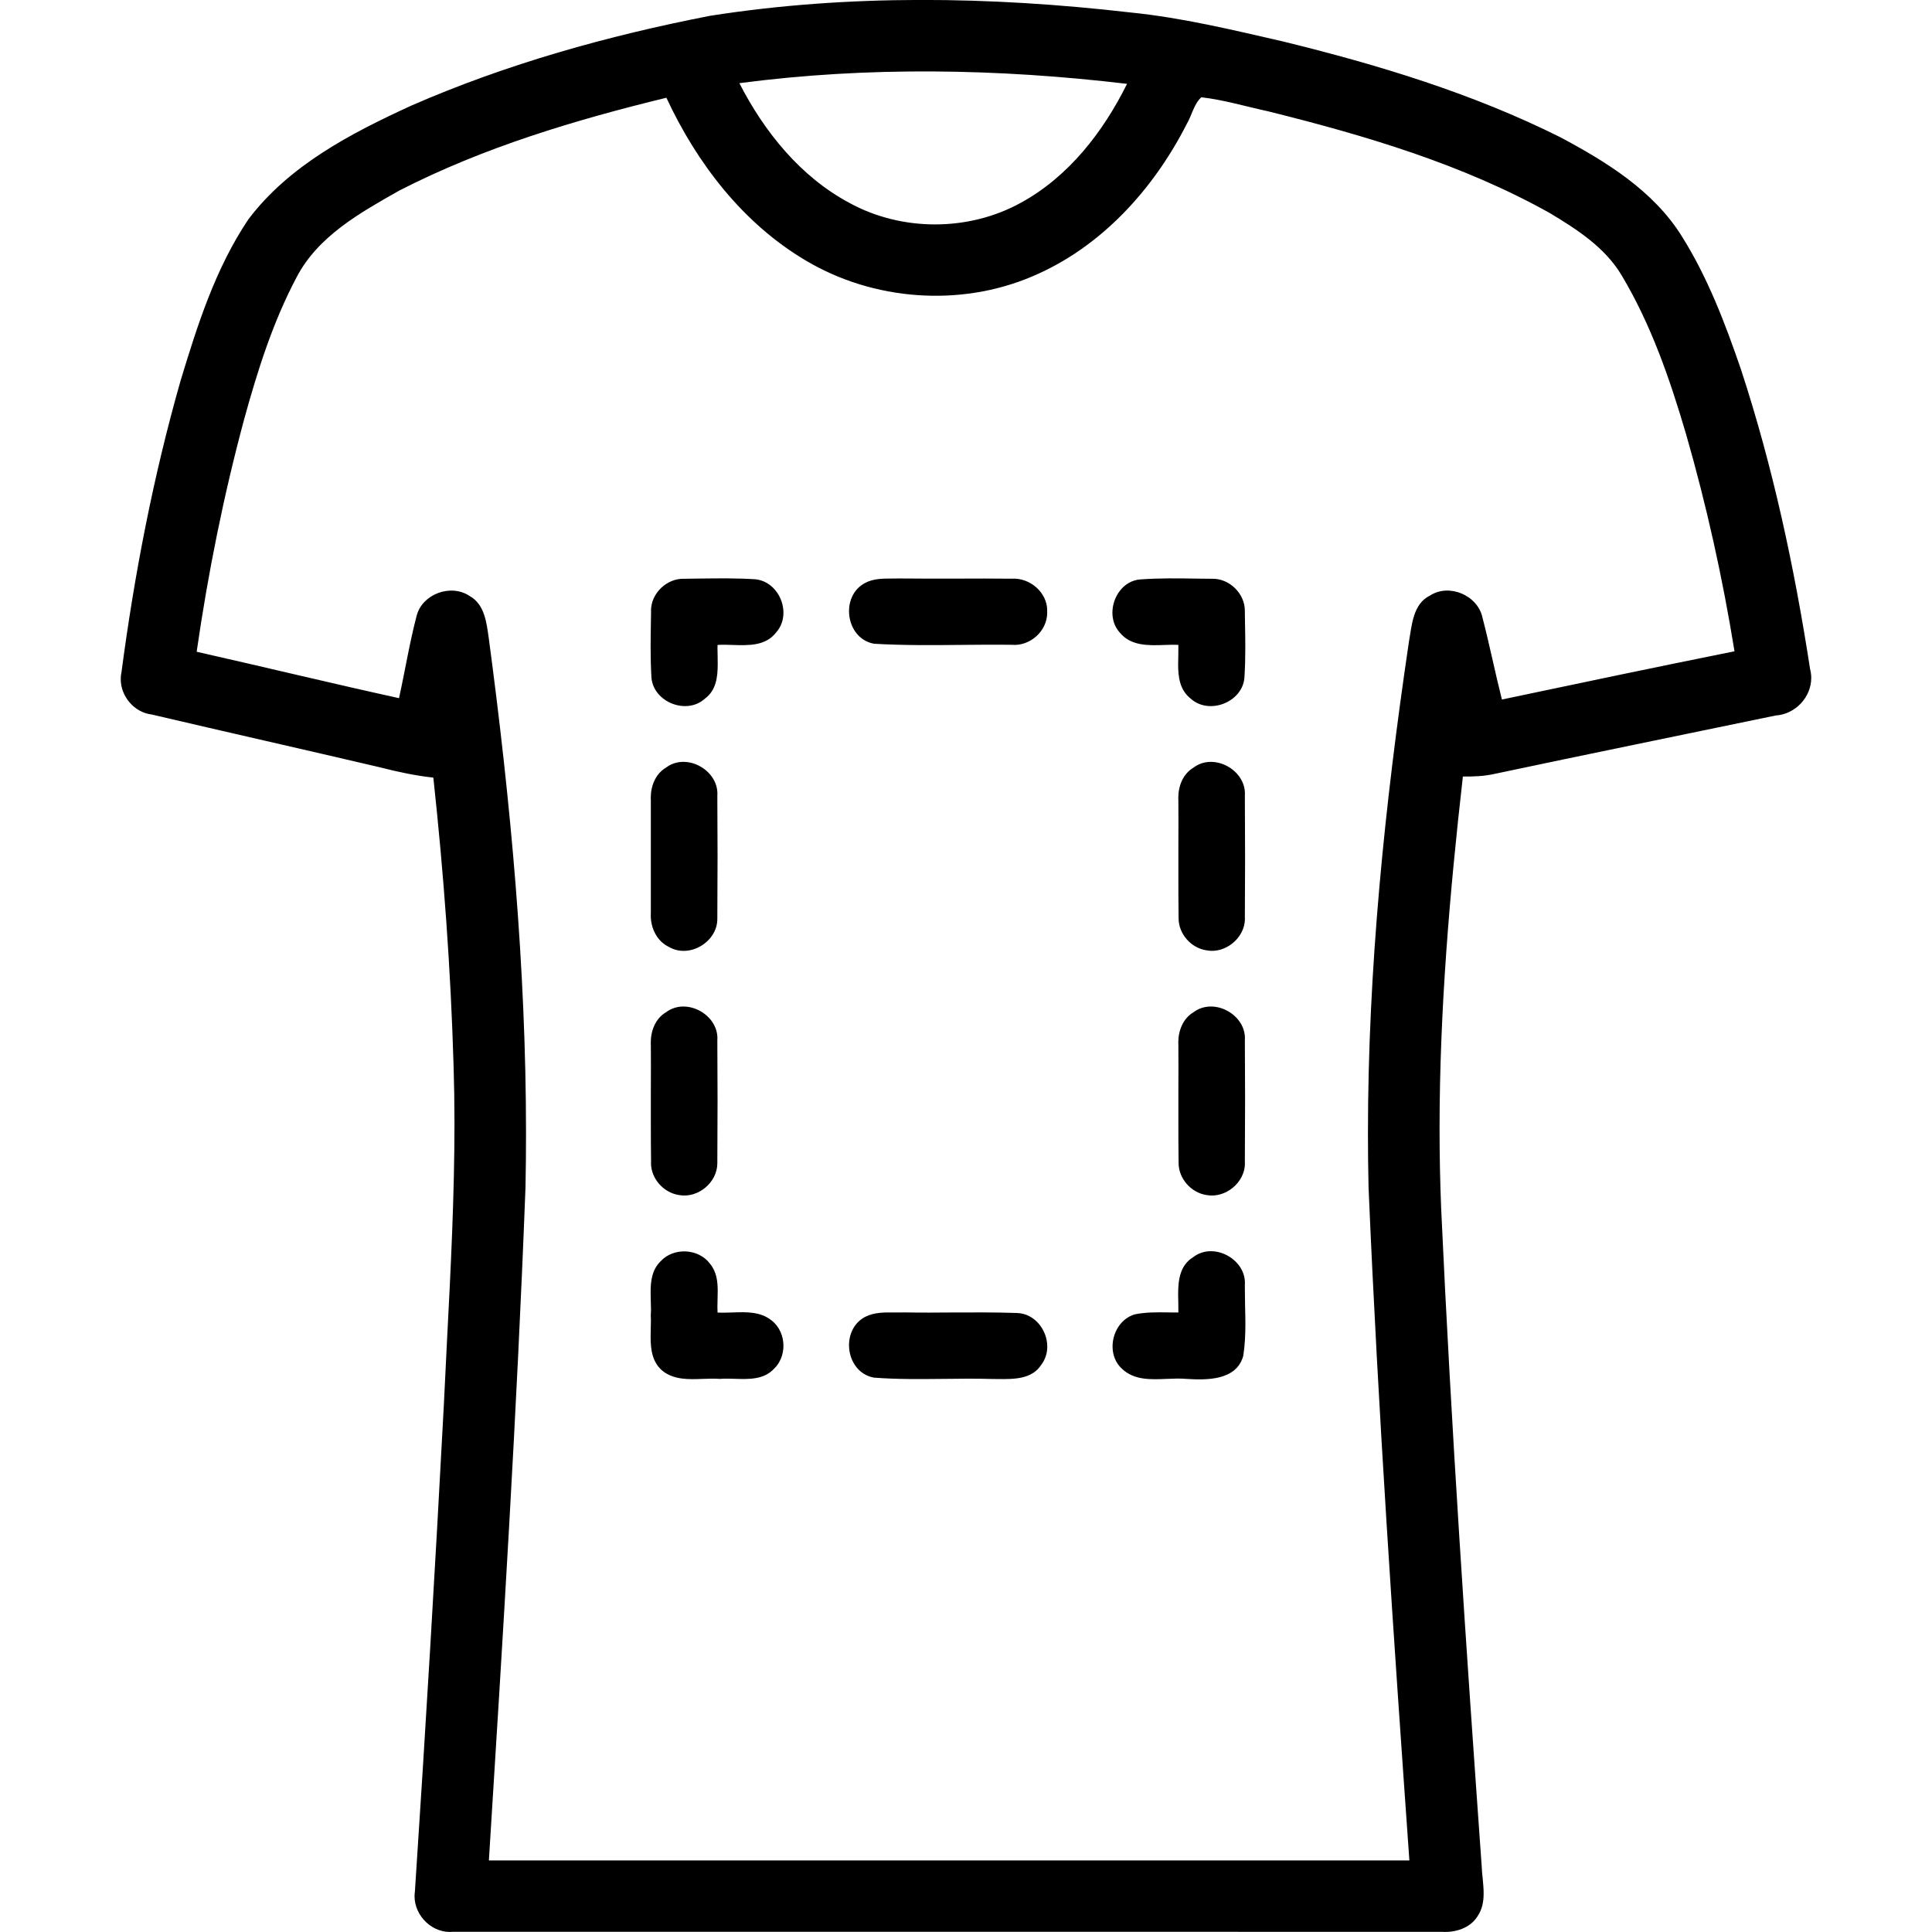 <svg width="256" height="256" viewBox="0 0 256 256" fill="none" xmlns="http://www.w3.org/2000/svg" xmlns:xlink="http://www.w3.org/1999/xlink">
	<desc>
			Created with Pixso.
	</desc>
	<defs/>
	<path id="Vector 3" d="M94.05 2.1C112.46 -0.79 131.28 -0.48 149.77 1.65C156.64 2.34 163.36 3.97 170.07 5.51C182.64 8.59 195.14 12.38 206.74 18.18C212.86 21.44 219.09 25.28 222.84 31.29C226.28 36.76 228.59 42.84 230.68 48.93C234.92 61.85 237.77 75.19 239.84 88.62C239.94 89.02 240 89.43 240 89.82C240 92.37 237.91 94.64 235.27 94.81C222.85 97.39 210.42 99.92 198.01 102.55C196.64 102.86 195.24 102.91 193.84 102.89C192.08 118.38 190.75 133.97 190.75 149.56C190.75 153.07 190.82 156.58 190.96 160.09C192.29 189.17 194.26 218.21 196.33 247.24C196.35 247.77 196.4 248.32 196.46 248.87C196.52 249.53 196.59 250.21 196.59 250.87C196.59 251.96 196.41 253.01 195.76 253.95C194.77 255.5 192.84 256.09 191.07 255.98C167.95 255.97 144.82 255.97 121.69 255.97C101.15 255.98 80.61 255.98 60.07 255.97C57.34 256.26 54.93 253.9 54.93 251.26C54.93 251.04 54.95 250.82 54.98 250.59C56.39 229.2 57.67 207.8 58.8 186.39C58.94 183.48 59.09 180.57 59.23 177.66C59.73 168.05 60.22 158.43 60.22 148.81C60.22 146.27 60.18 143.72 60.1 141.18C59.73 128.44 58.79 115.71 57.42 103.04C55.03 102.78 52.67 102.27 50.33 101.67C40.27 99.31 30.18 97.04 20.12 94.68C17.79 94.41 16 92.28 16 90C16 89.71 16.02 89.42 16.09 89.12C17.81 76.09 20.31 63.12 23.92 50.47C26.16 43.07 28.55 35.56 32.9 29.08C38.28 21.93 46.5 17.66 54.49 14C67.14 8.47 80.52 4.74 94.05 2.1ZM97.97 11.02C101.27 17.46 106.07 23.43 112.56 26.89C119.49 30.69 128.36 30.69 135.28 26.86C141.61 23.4 146.19 17.46 149.34 11.11C132.29 9.09 115 8.78 97.97 11.02ZM157.26 16.41C152.86 25.07 145.88 32.8 136.77 36.63C127.2 40.71 115.74 39.84 106.82 34.55C98.45 29.62 92.34 21.63 88.3 12.95C76.16 15.91 64.06 19.53 52.91 25.25C47.75 28.17 42.13 31.29 39.3 36.74C36.17 42.64 34.15 49.04 32.38 55.45C29.64 65.61 27.56 75.95 26.06 86.36C35 88.38 43.91 90.54 52.87 92.51C53.68 88.85 54.27 85.15 55.22 81.54C56 78.68 59.76 77.32 62.22 78.97C64.22 80.07 64.47 82.51 64.76 84.53C67.67 106.28 69.7 128.2 69.7 150.15C69.7 152.55 69.68 154.95 69.63 157.35C68.5 187.1 66.64 216.81 64.78 246.52L186.75 246.52C184.65 216.81 182.61 187.09 181.34 157.33C181.29 154.95 181.26 152.58 181.26 150.2C181.26 128.39 183.49 106.61 186.69 85.04C187.08 82.87 187.2 80.02 189.49 78.91C192.04 77.26 195.8 78.9 196.43 81.81C197.37 85.42 198.1 89.08 199.01 92.69C209.28 90.52 219.54 88.37 229.83 86.3C228.26 76.59 226.13 66.97 223.41 57.52C221.27 50.25 218.78 43 214.86 36.46C212.67 32.79 208.98 30.41 205.39 28.25C193.78 21.75 180.89 17.95 168.04 14.75C165.09 14.12 162.18 13.23 159.18 12.89C158.19 13.8 157.93 15.27 157.26 16.41ZM86.27 81.05C86.27 81.01 86.26 80.96 86.26 80.92C86.26 78.62 88.36 76.6 90.68 76.69C91.4 76.68 92.13 76.67 92.85 76.66C95.28 76.63 97.71 76.6 100.13 76.76C102.34 77.01 103.81 79.11 103.81 81.18C103.81 82.11 103.52 83.04 102.85 83.79C101.47 85.6 99.21 85.53 97.07 85.46C96.38 85.44 95.71 85.41 95.08 85.46C95.07 85.61 95.07 85.76 95.07 85.91C95.07 86.25 95.08 86.59 95.09 86.93C95.1 87.29 95.1 87.64 95.1 88C95.1 89.74 94.89 91.47 93.41 92.57C90.99 94.78 86.61 93.05 86.32 89.81C86.24 88.44 86.21 87.07 86.21 85.7C86.21 84.55 86.23 83.4 86.25 82.25C86.25 81.85 86.26 81.45 86.27 81.05ZM148.37 83.81C147.7 83.07 147.4 82.13 147.4 81.18C147.4 79.1 148.85 76.97 151.05 76.78C153.58 76.59 156.12 76.63 158.66 76.67C159.29 76.68 159.92 76.68 160.55 76.69C162.88 76.6 164.95 78.64 164.95 80.93C164.95 80.98 164.95 81.02 164.95 81.07C164.96 81.58 164.97 82.09 164.97 82.6C164.99 83.65 165.01 84.71 165.01 85.76C165.01 87.11 164.98 88.47 164.89 89.82C164.61 93.07 160.19 94.78 157.76 92.56C156.32 91.42 156.11 89.72 156.11 88C156.11 87.65 156.12 87.3 156.13 86.95C156.14 86.61 156.14 86.28 156.14 85.95C156.14 85.78 156.14 85.61 156.14 85.45C155.56 85.42 154.95 85.44 154.33 85.46C152.15 85.54 149.84 85.61 148.37 83.81ZM114.62 77.25C115.72 76.66 116.98 76.66 118.21 76.66L118.21 76.66C118.54 76.66 118.88 76.66 119.2 76.65C121.69 76.68 124.17 76.67 126.65 76.67C129.13 76.66 131.62 76.65 134.1 76.68C136.47 76.54 138.76 78.5 138.76 80.89C138.76 80.95 138.76 81.01 138.75 81.08C138.76 81.12 138.76 81.15 138.76 81.19C138.76 83.62 136.49 85.66 134.05 85.44C131.92 85.41 129.8 85.43 127.67 85.45C123.72 85.49 119.76 85.53 115.82 85.3C113.67 84.92 112.5 82.94 112.5 80.98C112.5 79.49 113.18 78.01 114.62 77.25ZM88.24 101.72C90.89 99.7 95.06 101.94 95.06 105.17C95.06 105.25 95.05 105.34 95.05 105.43C95.07 108.11 95.08 110.8 95.08 113.49C95.08 116.18 95.07 118.87 95.05 121.55C95.05 121.63 95.05 121.7 95.05 121.77C95.05 124.82 91.34 127.05 88.65 125.48C87.07 124.74 86.23 123.01 86.23 121.31C86.23 121.18 86.23 121.06 86.24 120.93C86.24 119.28 86.24 117.62 86.24 115.97C86.24 114.31 86.24 112.66 86.24 111C86.24 109.35 86.24 107.7 86.24 106.04C86.23 105.94 86.23 105.83 86.23 105.72C86.23 104.16 86.84 102.55 88.24 101.72ZM158.12 101.73C160.76 99.7 164.96 101.93 164.96 105.16C164.96 105.24 164.96 105.32 164.95 105.39C164.97 108.19 164.98 110.99 164.98 113.79C164.98 116.38 164.97 118.97 164.95 121.56C164.95 121.62 164.96 121.68 164.96 121.73C164.96 124.28 162.36 126.42 159.85 125.92C157.81 125.61 156.17 123.74 156.17 121.68C156.17 121.63 156.17 121.58 156.17 121.53C156.14 119.67 156.14 117.81 156.14 115.95C156.14 114.78 156.14 113.6 156.14 112.43C156.15 111.25 156.15 110.08 156.15 108.9C156.15 107.95 156.15 107 156.14 106.05C156.14 105.94 156.13 105.83 156.13 105.72C156.13 104.17 156.73 102.57 158.12 101.73ZM158.14 134.13C160.79 132.13 164.96 134.35 164.96 137.57C164.96 137.63 164.95 137.69 164.95 137.75C164.97 140.36 164.98 142.96 164.98 145.56C164.98 148.37 164.97 151.18 164.95 153.99C164.95 154.05 164.96 154.1 164.96 154.16C164.96 156.69 162.37 158.82 159.87 158.35C157.82 158.04 156.17 156.16 156.17 154.1Q156.17 154.03 156.17 153.96C156.14 152.1 156.14 150.23 156.14 148.37C156.14 147.19 156.14 146.01 156.14 144.83C156.15 143.65 156.15 142.47 156.15 141.29C156.15 140.34 156.15 139.39 156.14 138.44C156.14 138.34 156.13 138.23 156.13 138.13C156.13 136.57 156.75 134.96 158.14 134.13ZM88.25 134.13C90.9 132.13 95.06 134.36 95.06 137.57C95.06 137.65 95.05 137.72 95.05 137.8C95.07 140.49 95.08 143.19 95.08 145.88C95.08 148.58 95.07 151.28 95.05 153.97C95.05 154.03 95.05 154.09 95.05 154.14C95.05 156.68 92.48 158.82 89.97 158.35C87.92 158.04 86.26 156.17 86.26 154.11C86.26 154.06 86.27 154.02 86.27 153.97C86.24 152.11 86.24 150.25 86.24 148.38C86.24 147.21 86.24 146.03 86.24 144.86C86.24 143.68 86.25 142.5 86.25 141.33C86.25 140.38 86.24 139.43 86.24 138.48C86.23 138.37 86.23 138.27 86.23 138.16C86.23 136.59 86.84 134.96 88.25 134.13ZM158.12 166.57C160.76 164.54 164.96 166.76 164.96 169.99C164.96 170.06 164.96 170.13 164.95 170.2C164.95 170.37 164.95 170.54 164.95 170.71C164.95 171.49 164.97 172.27 164.98 173.05C165 173.83 165.02 174.62 165.02 175.4C165.02 176.84 164.96 178.28 164.73 179.7C163.79 182.94 159.92 182.88 157.17 182.71C156.35 182.64 155.48 182.67 154.6 182.71C152.47 182.8 150.29 182.9 148.68 181.38C147.81 180.6 147.42 179.51 147.42 178.41C147.42 176.58 148.51 174.71 150.36 174.16C151.81 173.86 153.29 173.88 154.76 173.9L154.76 173.9C155.22 173.91 155.68 173.92 156.14 173.91C156.14 173.82 156.14 173.73 156.14 173.64C156.14 173.31 156.14 172.96 156.13 172.61C156.12 172.25 156.11 171.88 156.11 171.51C156.11 169.59 156.35 167.65 158.12 166.57ZM87.52 167.14C89.25 165.24 92.59 165.41 94.1 167.48C94.95 168.52 95.1 169.79 95.1 171.08C95.1 171.43 95.09 171.79 95.08 172.14C95.07 172.48 95.06 172.83 95.06 173.17C95.06 173.42 95.07 173.67 95.08 173.92C95.71 173.95 96.36 173.93 97.01 173.91L97.01 173.91C98.85 173.84 100.73 173.77 102.22 174.95C103.27 175.75 103.81 177.03 103.81 178.32C103.81 179.45 103.39 180.59 102.55 181.38C101.2 182.82 99.24 182.76 97.35 182.7L97.35 182.7C96.68 182.68 96.01 182.66 95.38 182.71C94.65 182.66 93.89 182.68 93.13 182.71C91.28 182.78 89.4 182.85 87.88 181.72C86.43 180.57 86.21 178.87 86.21 177.13C86.21 176.76 86.22 176.39 86.23 176.02C86.24 175.65 86.25 175.29 86.25 174.94C86.25 174.71 86.24 174.47 86.23 174.24C86.25 173.99 86.26 173.73 86.26 173.46C86.26 173.1 86.24 172.73 86.23 172.36C86.22 171.98 86.21 171.61 86.21 171.23C86.21 169.72 86.4 168.25 87.52 167.14ZM114.66 174.48C115.85 173.88 117.2 173.89 118.53 173.91C118.96 173.91 119.39 173.92 119.81 173.9C121.98 173.94 124.14 173.93 126.31 173.91L126.31 173.91C129.13 173.9 131.94 173.88 134.76 173.98C137.12 174.05 138.77 176.25 138.77 178.43C138.77 179.26 138.53 180.09 138 180.8C136.76 182.78 134.34 182.75 132.22 182.73L132.22 182.73C131.94 182.72 131.66 182.72 131.39 182.72C129.28 182.66 127.17 182.68 125.06 182.71C121.96 182.74 118.86 182.78 115.78 182.54C113.65 182.14 112.5 180.18 112.5 178.24C112.5 176.74 113.19 175.24 114.66 174.48Z" fill="#000000" fill-opacity="1" fill-rule="evenodd"/>
</svg>
